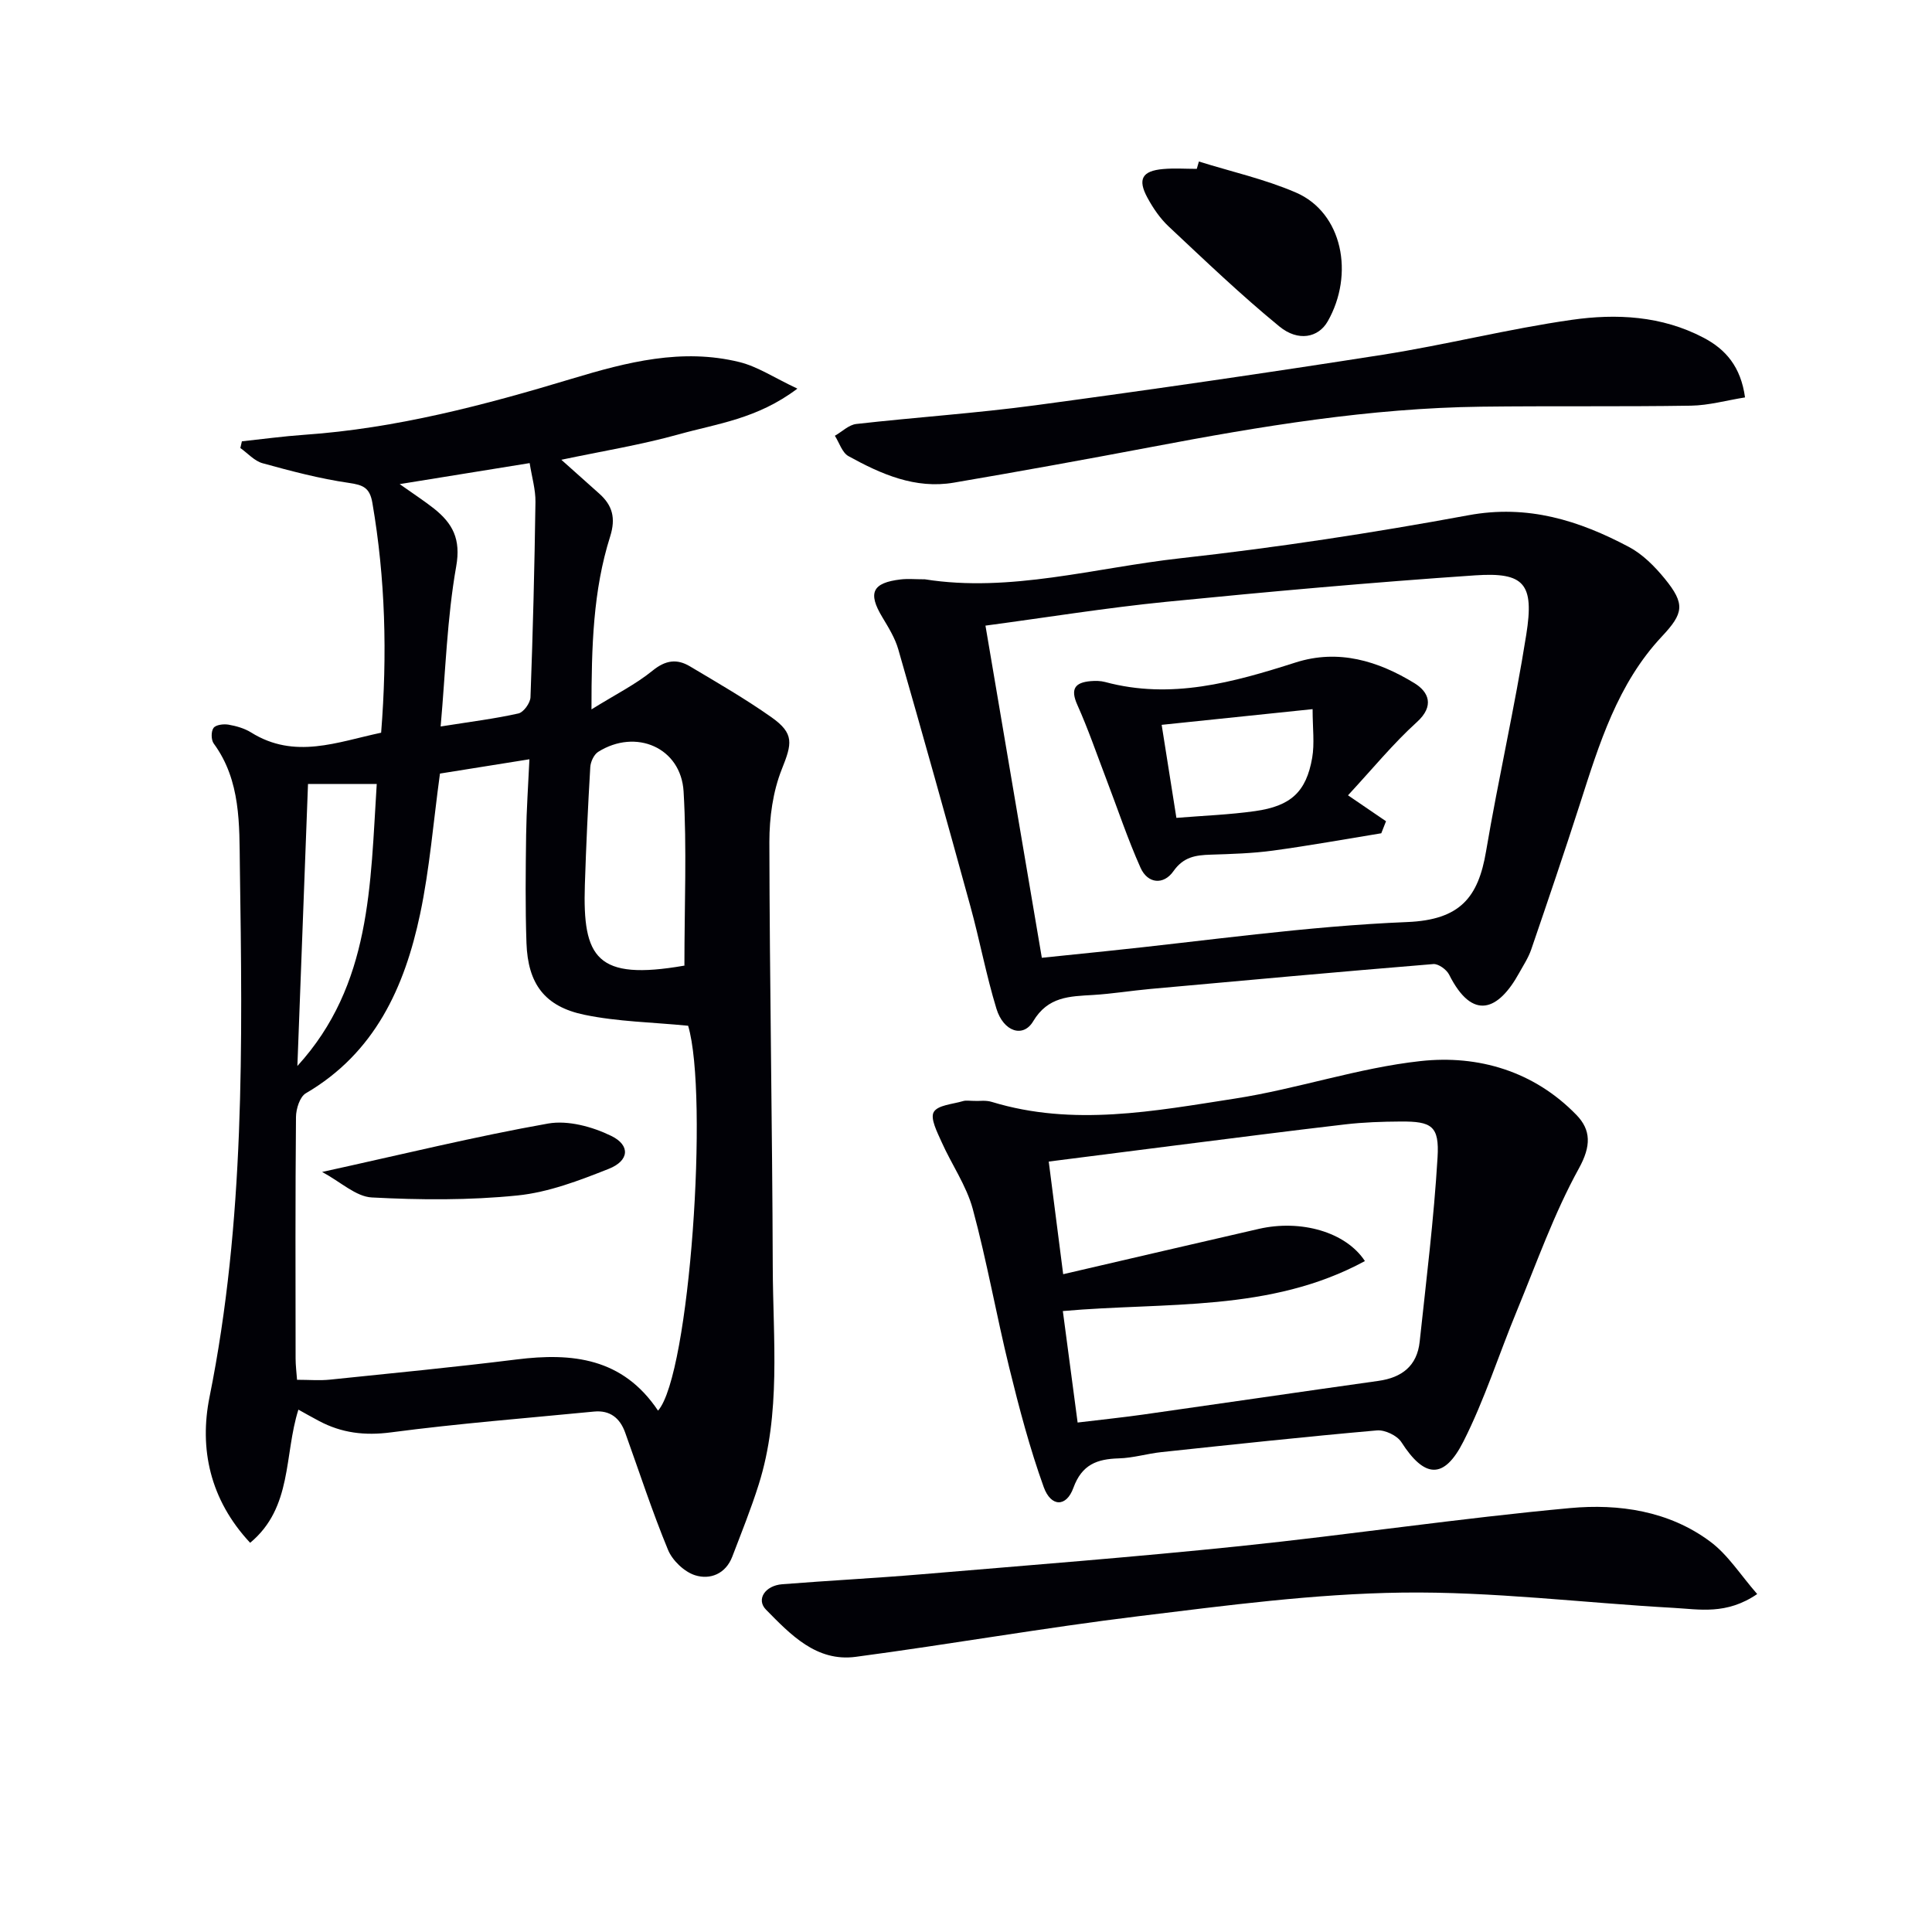 <svg enable-background="new 0 0 400 400" viewBox="0 0 400 400" xmlns="http://www.w3.org/2000/svg"><g fill="#010106"><path d="m122.46 146.87c5.02-3.12 9.16-5.18 12.66-8.03 2.67-2.17 5.02-2.48 7.69-.9 5.71 3.4 11.48 6.73 16.9 10.55 4.8 3.39 4.27 5.47 2.15 10.78-1.85 4.64-2.57 10.01-2.57 15.05.05 29.31.61 58.61.7 87.92.05 15.09 1.75 30.35-2.91 45.12-1.59 5.05-3.58 9.98-5.47 14.93-1.37 3.58-4.6 4.83-7.7 3.85-2.24-.71-4.69-3.05-5.6-5.25-3.29-7.96-5.96-16.18-8.88-24.3-1.08-3.01-3.15-4.66-6.44-4.34-14.03 1.37-28.1 2.47-42.06 4.31-5.42.71-10.18.13-14.86-2.35-1.42-.75-2.83-1.55-4.29-2.36-2.99 9.41-1.18 20.26-9.99 27.57-8.38-8.97-10.55-19.55-8.41-30.18 7.33-36.37 6.82-73.12 6.28-109.87-.12-8.6.23-17.75-5.41-25.43-.55-.75-.57-2.51-.04-3.23.48-.66 2.08-.85 3.09-.68 1.61.28 3.31.76 4.69 1.62 9.03 5.64 17.86 1.96 26.92.05 1.29-16.21.88-31.91-1.81-47.57-.54-3.17-1.91-3.72-4.86-4.15-6.03-.87-11.98-2.45-17.87-4.07-1.7-.47-3.08-2.07-4.61-3.15.11-.46.22-.93.32-1.39 4.31-.46 8.6-1.05 12.92-1.35 19-1.32 37.3-6.14 55.4-11.61 11.44-3.45 22.79-6.37 34.68-3.45 3.78.93 7.21 3.25 12.01 5.5-8.3 6.28-16.67 7.26-24.46 9.44-7.92 2.21-16.09 3.53-24.41 5.29 2.68 2.39 5.25 4.69 7.83 6.99 2.76 2.45 3.47 5.08 2.28 8.88-3.54 11.18-3.87 22.72-3.87 35.81zm13.78 145.19c6.58-7.45 10.51-65.32 6.23-79.69-7.44-.73-14.59-.84-21.47-2.27-8.25-1.71-11.7-6.42-12-14.84-.26-7.48-.17-14.98-.07-22.47.07-5.08.43-10.15.68-15.59-6.72 1.07-12.88 2.06-18.52 2.96-1.38 10.07-2.13 19.7-4.11 29.08-3.21 15.18-9.37 28.76-23.66 37.11-1.25.73-2.03 3.24-2.04 4.93-.15 16.66-.1 33.32-.08 49.97 0 1.44.19 2.89.3 4.42 2.53 0 4.69.19 6.81-.03 12.89-1.33 25.79-2.58 38.65-4.18 11.5-1.43 21.96-.35 29.28 10.6zm-53.49-191.83c3.12 2.21 5.19 3.55 7.11 5.07 3.85 3.07 5.6 6.3 4.59 11.97-1.89 10.69-2.2 21.66-3.22 33.14 6.31-1 11.26-1.61 16.11-2.7 1.06-.24 2.44-2.15 2.49-3.34.5-13.47.84-26.95 1.03-40.43.04-2.56-.74-5.14-1.2-8.06-8.92 1.45-17.29 2.8-26.91 4.35zm58.95 99.68c0-12.54.52-24.32-.17-36.04-.54-9.1-9.9-13.11-17.69-8.2-.88.56-1.57 2.06-1.63 3.17-.48 8.11-.86 16.23-1.12 24.35-.49 15.14 2.39 19.89 20.55 16.74.3-.06.58-.24.06-.02zm-63.7-37.6c-5.42 0-9.99 0-14.23 0-.74 19.65-1.47 39.02-2.2 58.39 15.34-16.79 15.09-37.54 16.43-58.39z"/><path d="m191.49 119.94c17.64 2.8 35.17-2.39 52.91-4.36 19.95-2.21 39.85-5.25 59.6-8.9 12.3-2.28 22.91 1.07 33.27 6.57 2.84 1.51 5.33 4.03 7.4 6.56 4.28 5.25 3.91 7.16-.6 11.97-9.17 9.78-12.97 22.23-16.94 34.6-3.25 10.11-6.67 20.16-10.11 30.21-.59 1.71-1.62 3.28-2.51 4.88-4.23 7.66-9.58 10.09-14.49.31-.53-1.05-2.22-2.27-3.27-2.18-19.53 1.6-39.05 3.38-58.57 5.15-3.97.36-7.92 1.01-11.89 1.25-4.84.29-9.32.3-12.39 5.46-2.07 3.47-6.14 2.15-7.6-2.62-2.13-6.97-3.46-14.19-5.4-21.23-4.87-17.75-9.84-35.48-14.92-53.17-.67-2.34-2.03-4.53-3.3-6.65-3.05-5.05-2.09-7.14 3.83-7.83 1.47-.17 2.99-.02 4.98-.02zm24.21 78.36c4.66-.48 8.93-.92 13.2-1.36 20.81-2.14 41.58-5.19 62.45-6.04 10.97-.45 14.71-5.11 16.32-14.63 2.54-15 5.95-29.86 8.33-44.89 1.67-10.52-.39-12.95-10.58-12.26-21.35 1.45-42.68 3.37-63.98 5.48-12.35 1.23-24.62 3.22-37.41 4.93 3.88 22.92 7.7 45.42 11.67 68.77z"/><path d="m202.38 227.94c.33.02 1.74-.18 2.97.2 16.85 5.14 33.66 1.89 50.33-.69 12.92-2 25.51-6.36 38.46-7.77 11.92-1.3 23.46 2.1 32.24 11.15 3.04 3.13 3.07 6.44.51 11.08-5.15 9.34-8.74 19.55-12.83 29.46-3.73 9.01-6.68 18.4-11.07 27.07-4.05 7.99-8.08 7.57-12.85.14-.88-1.37-3.41-2.57-5.05-2.43-14.88 1.31-29.74 2.91-44.59 4.49-2.96.31-5.88 1.22-8.84 1.3-4.51.13-7.66 1.25-9.43 6.11-1.45 4.02-4.64 3.99-6.14-.17-2.89-8.03-5.08-16.35-7.12-24.65-2.69-10.94-4.63-22.07-7.57-32.93-1.32-4.86-4.39-9.22-6.47-13.9-.89-2-2.37-4.84-1.61-6.16.83-1.45 3.93-1.63 6.07-2.27.61-.19 1.32-.03 2.99-.03zm17.74 35.87c14.05-3.26 27.27-6.35 40.49-9.38 8.72-2 18.03.63 21.98 6.66-19.62 10.65-41.23 8.45-62.54 10.35 1.03 7.74 2.03 15.34 3.06 23.08 4.95-.6 9.23-1.04 13.49-1.64 16.26-2.3 32.51-4.7 48.77-6.98 4.89-.68 8.03-3.12 8.56-8.13 1.36-12.7 2.94-25.4 3.7-38.14.39-6.51-1.2-7.48-7.66-7.43-3.82.02-7.66.15-11.45.59-11.87 1.38-23.72 2.92-35.58 4.41-8.51 1.07-17.02 2.17-25.81 3.29 1.03 8 1.99 15.52 2.99 23.32z"/><path d="m363.81 330.03c-6.4 4.37-12 3.15-17.35 2.86-18.73-1.04-37.46-3.41-56.17-3.16-18.19.24-36.4 2.67-54.51 4.88-19.59 2.39-39.05 5.82-58.61 8.42-8.14 1.08-13.49-4.6-18.58-9.77-2.08-2.11-.19-4.98 3.35-5.26 9.6-.76 19.23-1.25 28.83-2.06 22.02-1.86 44.05-3.56 66.03-5.84 22.78-2.37 45.47-5.77 68.27-7.87 10.1-.93 20.46.58 28.98 6.92 3.7 2.73 6.3 6.93 9.76 10.88z"/><path d="m361.29 82.28c-3.83.61-7.5 1.65-11.19 1.71-14.48.23-28.97.03-43.45.21-22.99.29-45.57 4.04-68.08 8.31-13.68 2.59-27.38 5.08-41.11 7.42-7.98 1.36-15.05-1.77-21.79-5.49-1.32-.73-1.9-2.78-2.82-4.22 1.48-.84 2.89-2.27 4.44-2.44 12.37-1.4 24.81-2.22 37.14-3.88 23.99-3.23 47.96-6.71 71.88-10.46 13.09-2.06 25.99-5.35 39.1-7.22 9.23-1.32 18.62-.85 27.25 3.68 4.67 2.43 7.76 6.07 8.63 12.38z"/><path d="m248.22 33.44c6.71 2.1 13.66 3.65 20.08 6.42 9.68 4.18 12.14 16.93 6.59 26.67-1.93 3.39-6.12 4.25-10.01 1.06-7.95-6.51-15.4-13.65-22.91-20.69-1.78-1.67-3.25-3.82-4.42-5.99-2.06-3.81-1.08-5.53 3.24-5.91 2.31-.21 4.66-.04 6.99-.04.14-.5.29-1.01.44-1.52z"/><path d="m66.69 242.64c16.73-3.67 31.66-7.34 46.77-10.02 4.14-.73 9.19.65 13.1 2.56 4 1.95 3.71 5.14-.51 6.81-6.1 2.42-12.49 4.87-18.93 5.52-9.97 1.01-20.12.94-30.14.41-3.29-.17-6.42-3.2-10.29-5.28z"/><path d="m285.98 172.52c-7.48 1.22-14.94 2.57-22.44 3.59-4.27.58-8.6.7-12.91.84-3.09.1-5.6.45-7.69 3.43-2.02 2.88-5.31 2.61-6.8-.71-2.69-6.01-4.77-12.3-7.13-18.46-1.95-5.1-3.72-10.28-5.95-15.25-1.49-3.32-.53-4.66 2.77-4.94.98-.08 2.03-.07 2.97.18 13.67 3.69 26.56.07 39.44-4.04 8.88-2.84 17.11-.31 24.63 4.3 2.9 1.78 4.2 4.68.47 8.05-4.89 4.43-9.11 9.6-14.25 15.15 2.99 2.04 5.43 3.7 7.87 5.37-.33.83-.66 1.66-.98 2.49zm-14.22-25.7c-10.9 1.13-20.95 2.18-31.25 3.25 1.07 6.78 2 12.61 3.05 19.26 5.54-.45 10.96-.65 16.29-1.4 7.42-1.04 10.59-3.99 11.82-11.01.52-3 .09-6.17.09-10.1z"/></g></svg>